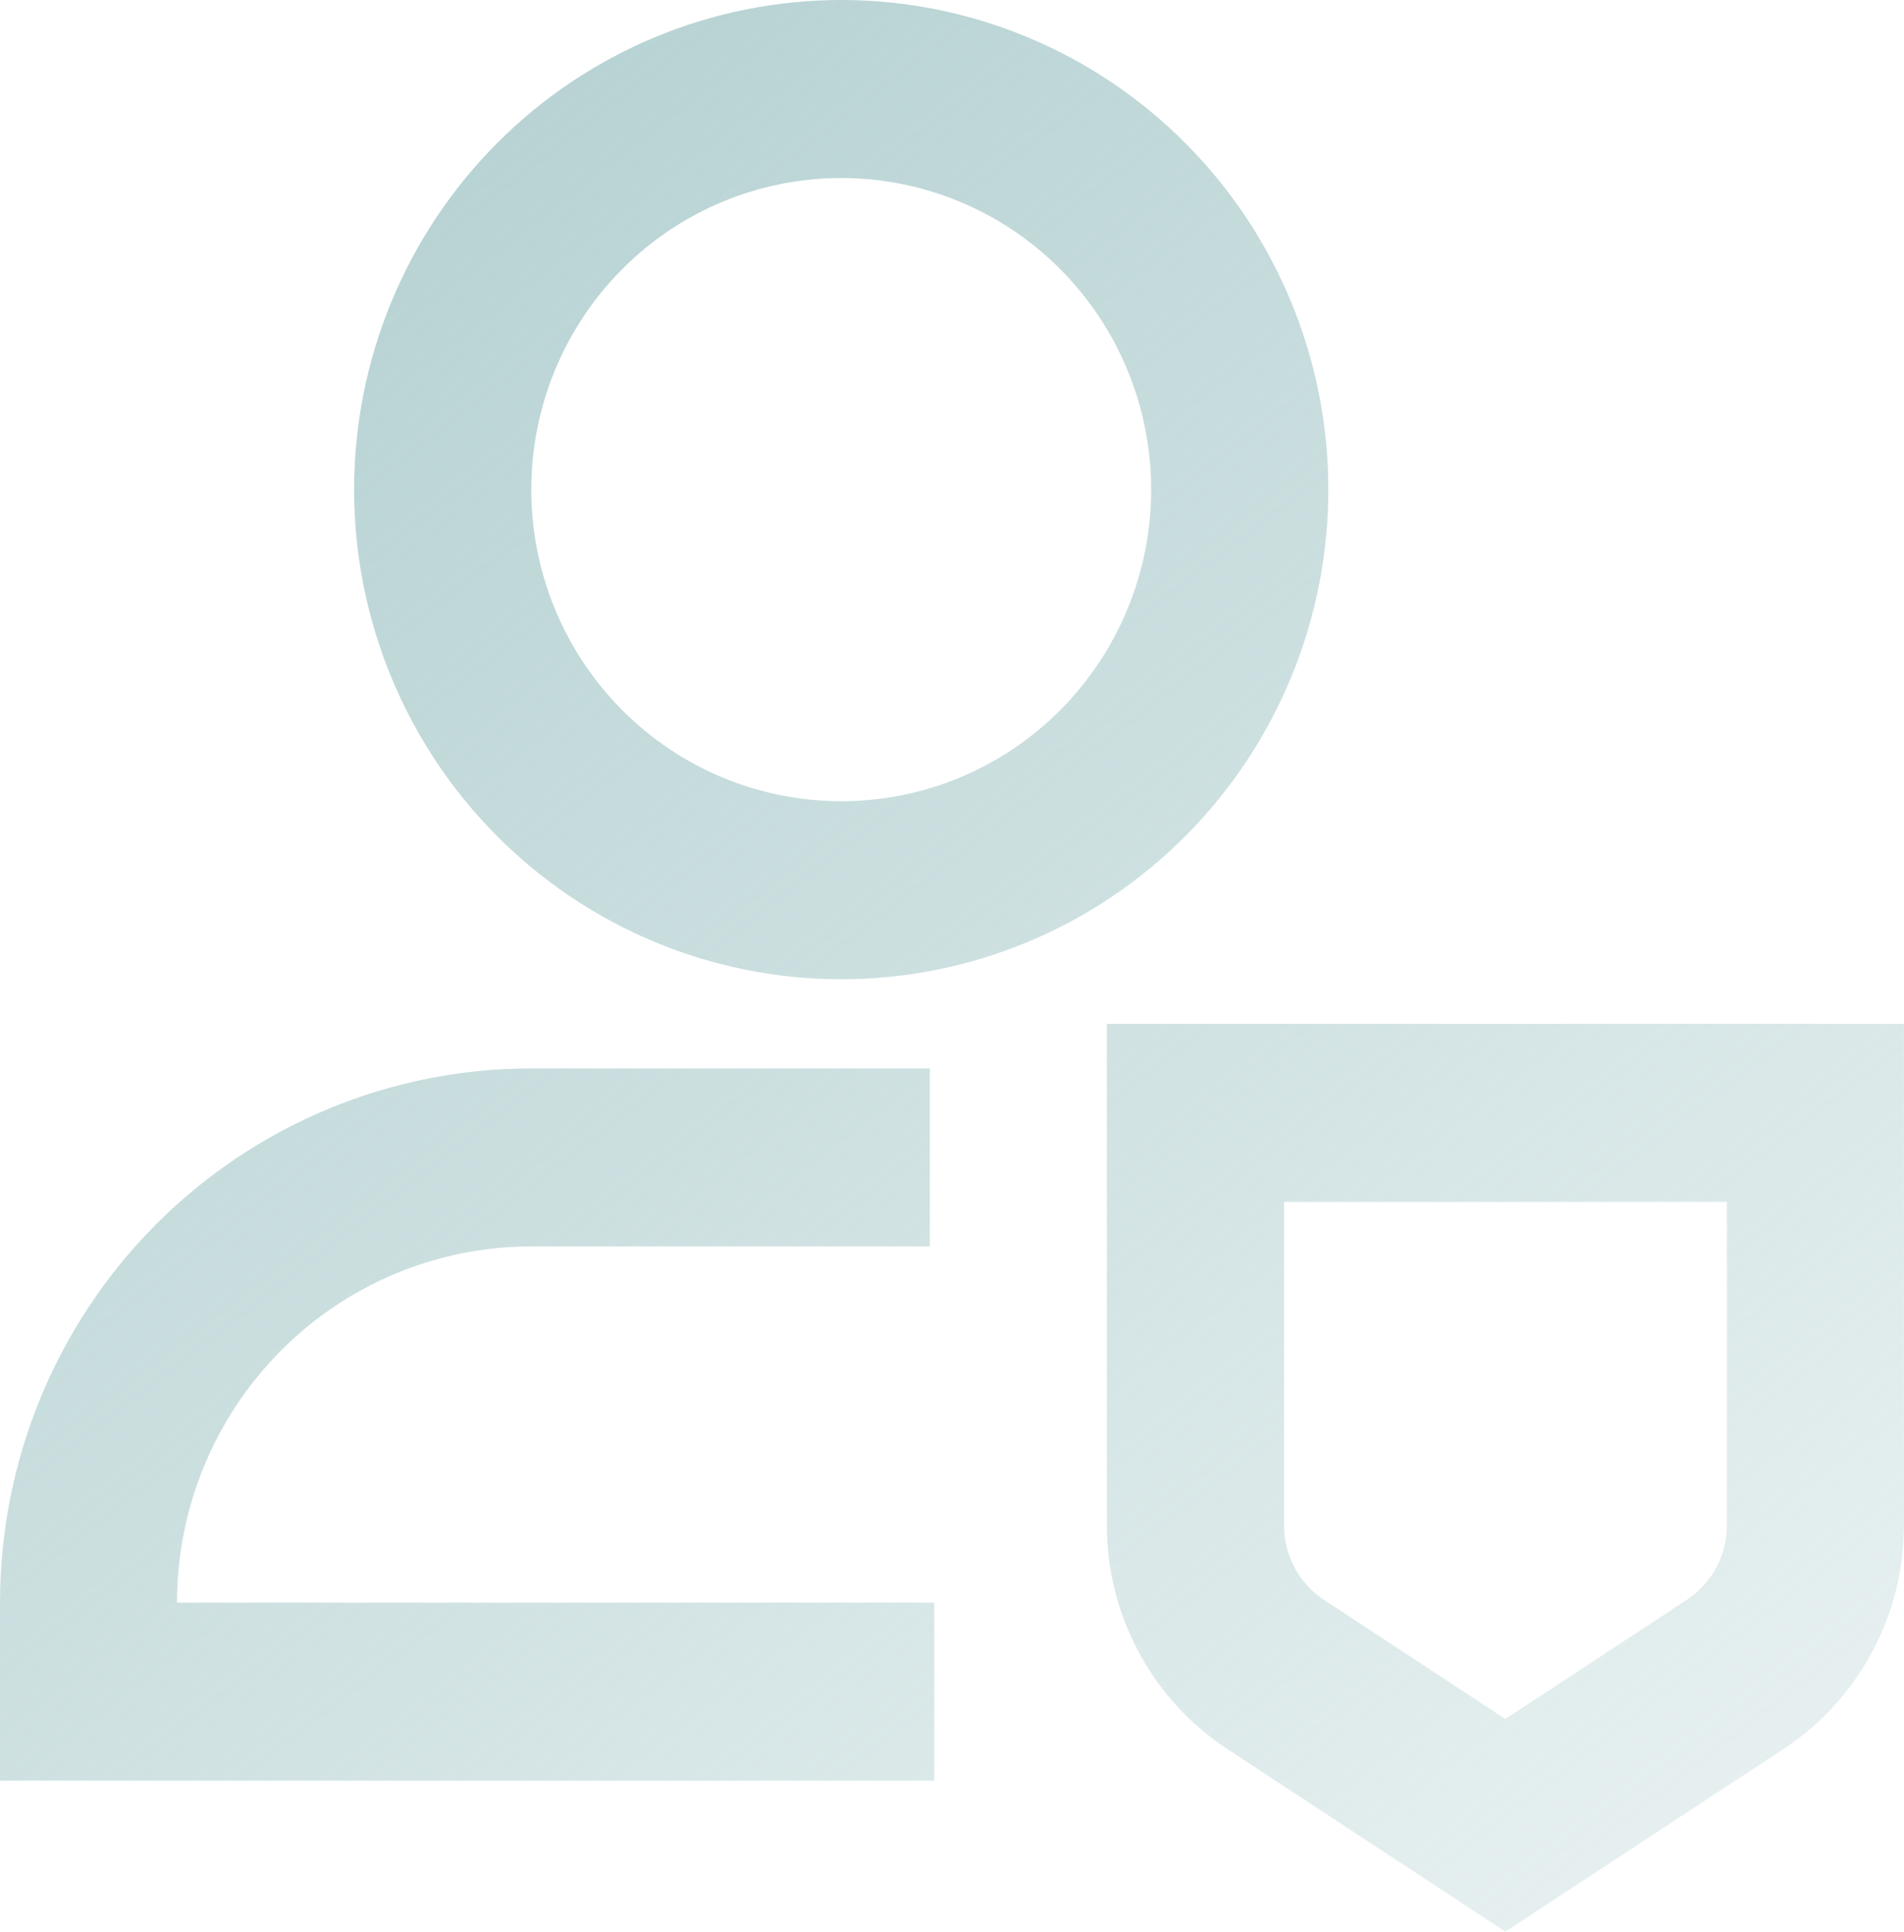 <svg width="145.285" height="147.359" viewBox="0 0 145.285 147.359" fill="none" xmlns="http://www.w3.org/2000/svg" xmlns:xlink="http://www.w3.org/1999/xlink">
	<desc>
			Created with Pixso.
	</desc>
	<defs>
		<linearGradient x1="0.317" y1="-24.083" x2="145.317" y2="162.917" id="paint_linear_388_1033_0" gradientUnits="userSpaceOnUse">
			<stop stop-color="#AACACB"/>
			<stop offset="1" stop-color="#AACACB" stop-opacity="0.2"/>
		</linearGradient>
	</defs>
	<path id="Vector" d="M64.19 13.58C57.92 13.58 51.9 16.08 47.47 20.54C43.03 25 40.54 31.04 40.54 37.35C40.54 43.65 43.03 49.7 47.47 54.16C51.9 58.62 57.92 61.12 64.19 61.12C70.46 61.12 76.48 58.62 80.91 54.16C85.35 49.7 87.84 43.65 87.84 37.35C87.84 31.04 85.35 25 80.91 20.54C76.48 16.08 70.46 13.58 64.19 13.58ZM27.02 37.35C27.02 27.44 30.94 17.94 37.91 10.94C44.88 3.93 54.33 0 64.19 0C74.05 0 83.5 3.93 90.47 10.94C97.44 17.94 101.36 27.44 101.36 37.35C101.36 47.26 97.44 56.76 90.47 63.76C83.5 70.77 74.05 74.7 64.19 74.7C54.33 74.7 44.88 70.77 37.91 63.76C30.94 56.76 27.02 47.26 27.02 37.35ZM97.98 91.68L97.98 116.36C97.98 117.49 98.26 118.6 98.79 119.6C99.33 120.59 100.1 121.43 101.04 122.05L114.87 131.13L128.7 122.05C129.64 121.43 130.42 120.59 130.95 119.6C131.49 118.6 131.77 117.49 131.77 116.36L131.77 91.68L97.98 91.68ZM84.46 78.1L145.28 78.1L145.28 116.36C145.28 119.75 144.44 123.08 142.83 126.06C141.23 129.04 138.91 131.57 136.09 133.42L114.87 147.35L93.65 133.42C90.83 131.57 88.51 129.04 86.91 126.06C85.3 123.08 84.46 119.75 84.46 116.36L84.46 78.1ZM40.54 95.08C33.37 95.08 26.5 97.94 21.43 103.04C16.36 108.13 13.51 115.04 13.51 122.25L71.29 122.25L71.29 135.83L0 135.83L0 122.25C0 111.44 4.27 101.07 11.87 93.43C19.47 85.79 29.79 81.5 40.54 81.5L70.95 81.5L70.95 95.08L40.54 95.08Z" fill="url(#paint_linear_388_1033_0)" fill-opacity="1" fill-rule="evenodd"/>
</svg>
